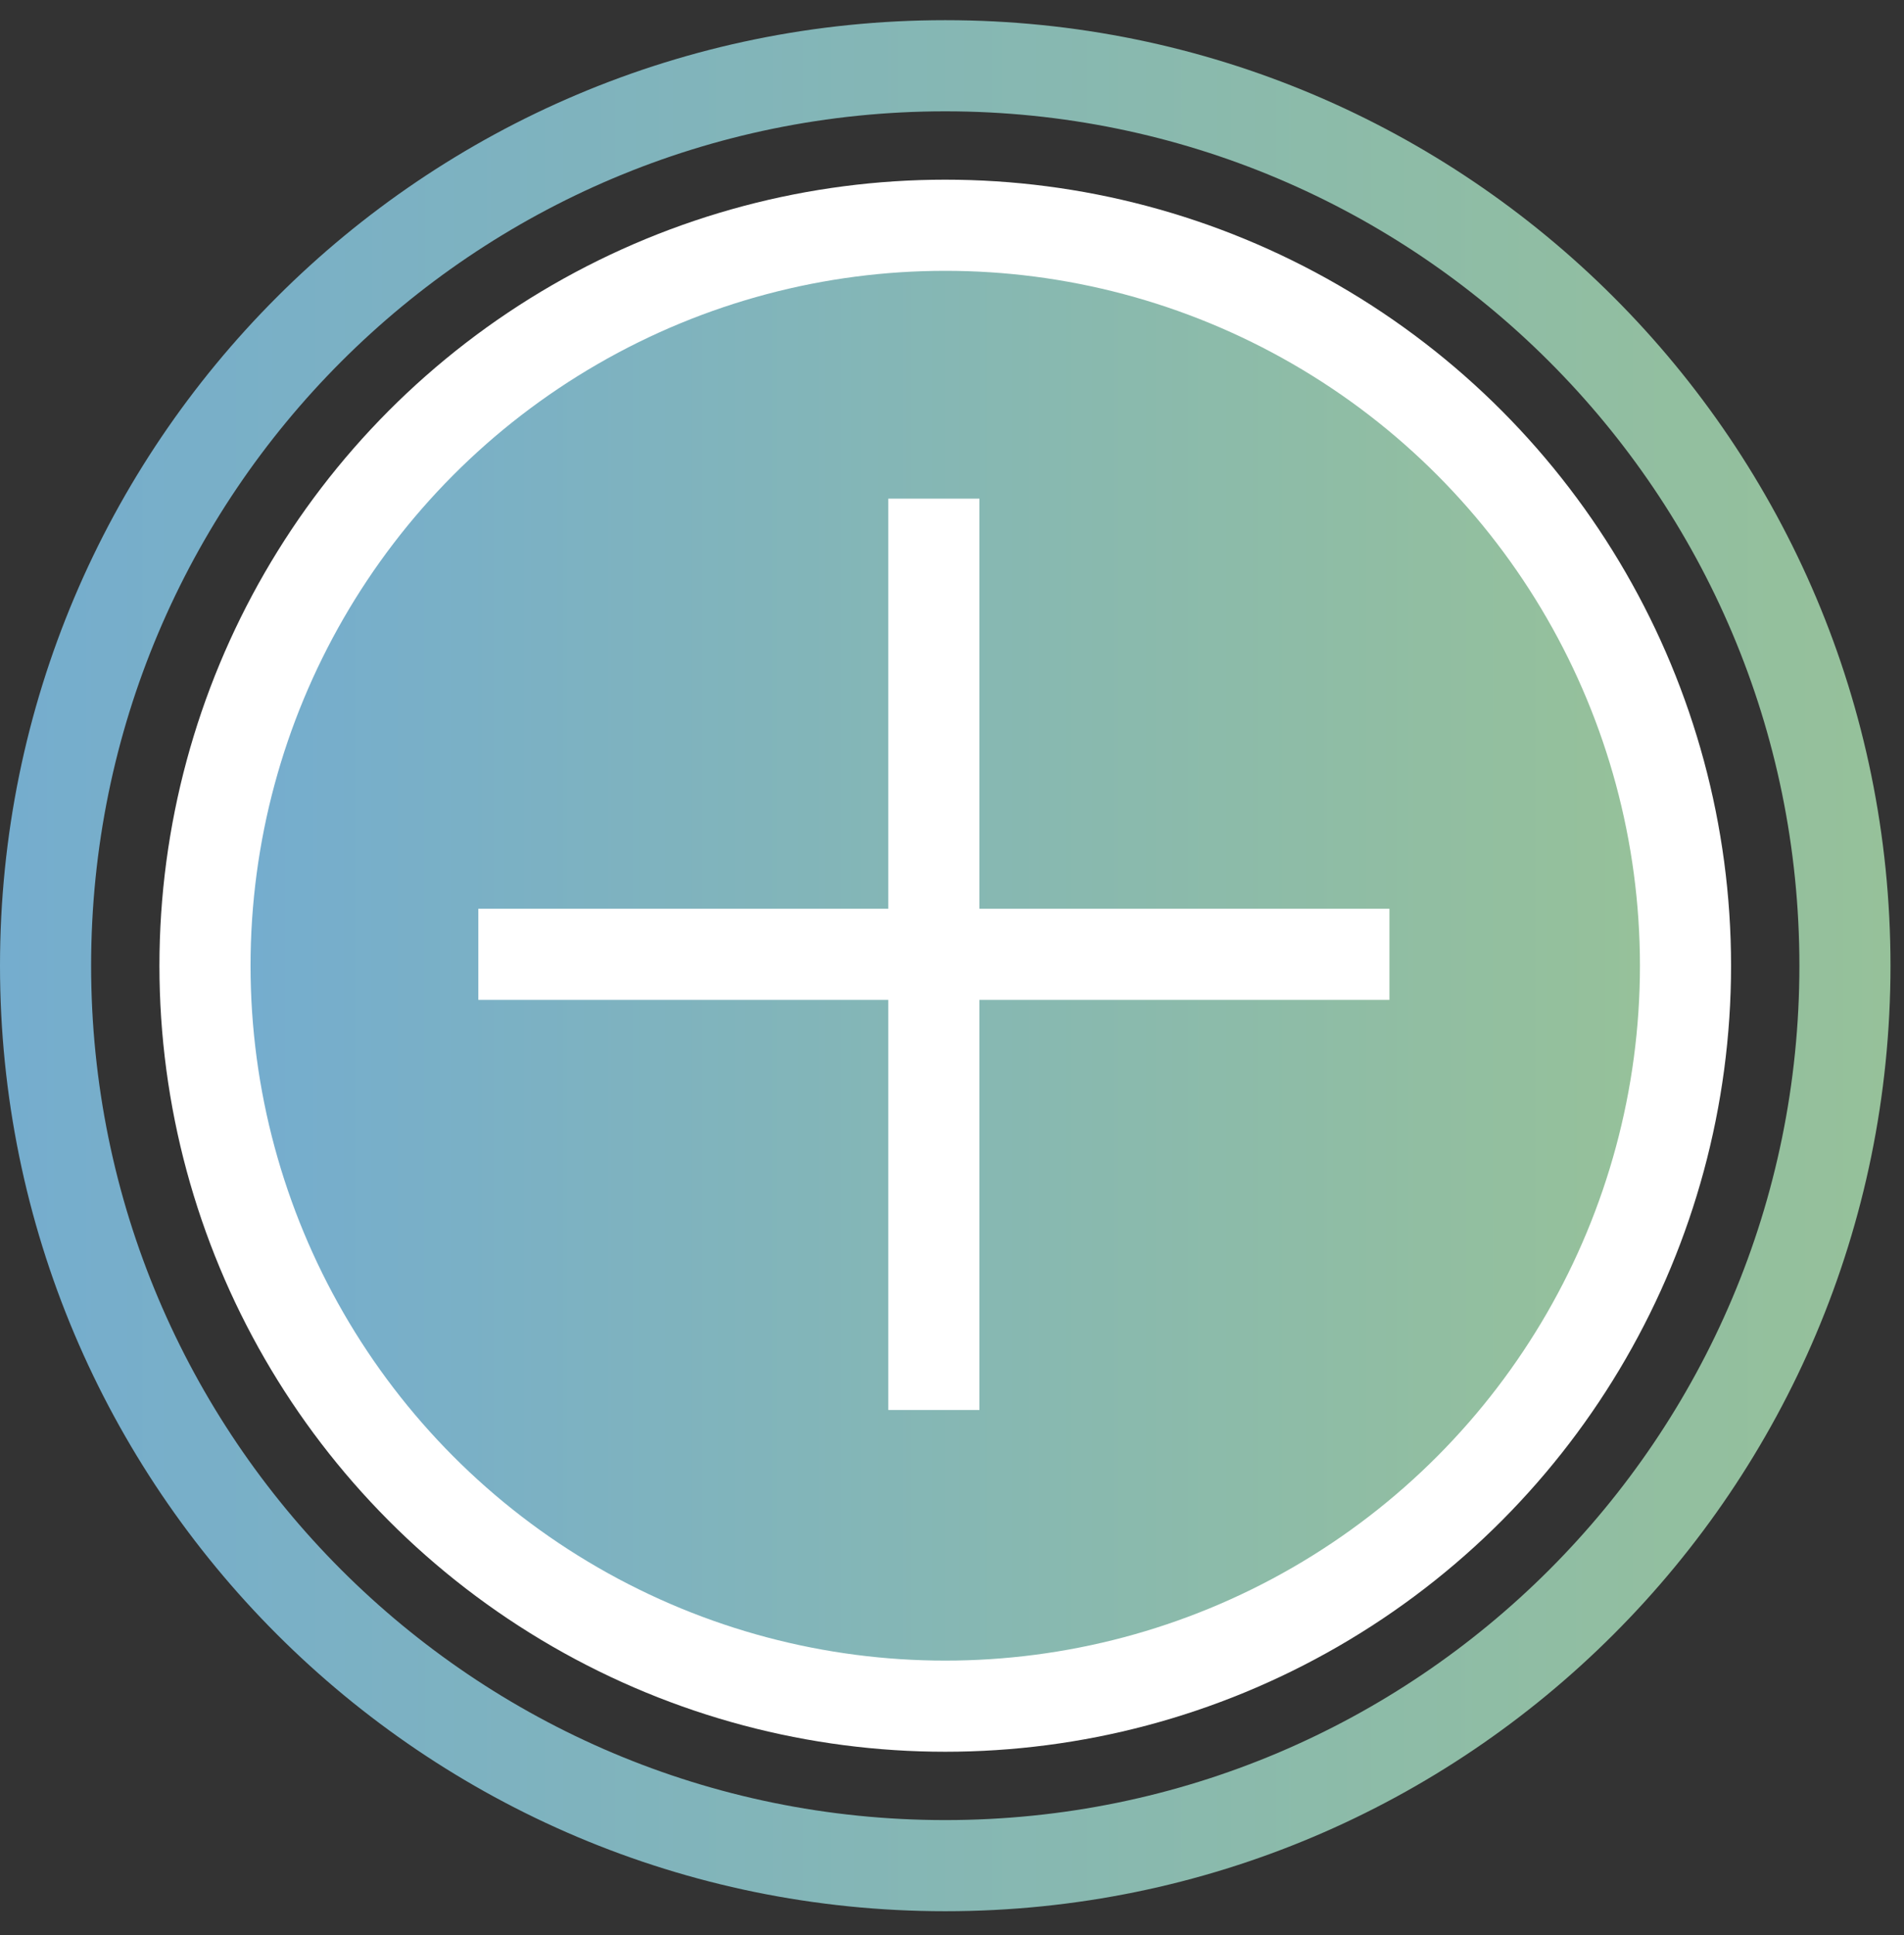 <?xml version="1.0" encoding="UTF-8"?> <svg xmlns="http://www.w3.org/2000/svg" width="62" height="63" viewBox="0 0 62 63" fill="none"><rect x="0" y="0" width="62" height="63" fill="#333333" stroke="none"/><path fill-rule="evenodd" clip-rule="evenodd" d="M30.78 59.251C46.141 59.251 58.594 46.798 58.594 31.437C58.594 16.076 46.141 3.624 30.78 3.624C15.419 3.624 2.967 16.076 2.967 31.437C2.967 46.798 15.419 59.251 30.78 59.251ZM30.78 62.218C47.78 62.218 61.56 48.437 61.56 31.437C61.56 14.438 47.78 0.657 30.78 0.657C13.781 0.657 0 14.438 0 31.437C0 48.437 13.781 62.218 30.78 62.218Z" fill="url(#paint0_linear_422_2)"></path><circle cx="30.78" cy="31.438" r="24.105" fill="url(#paint1_linear_422_2)" stroke="white" stroke-width="2.967"></circle><rect x="28.926" y="16.233" width="2.967" height="29.668" fill="white"></rect><rect x="15.576" y="32.55" width="2.967" height="29.668" transform="rotate(-90 15.576 32.55)" fill="white"></rect><defs><linearGradient id="paint0_linear_422_2" x1="0" y1="31.437" x2="61.56" y2="31.437" gradientUnits="userSpaceOnUse"><stop stop-color="#75ADCE"></stop><stop offset="1" stop-color="#96C19A"></stop></linearGradient><linearGradient id="paint1_linear_422_2" x1="8.159" y1="31.438" x2="53.402" y2="31.438" gradientUnits="userSpaceOnUse"><stop stop-color="#75ADCE"></stop><stop offset="1" stop-color="#96C19A"></stop></linearGradient></defs></svg> 